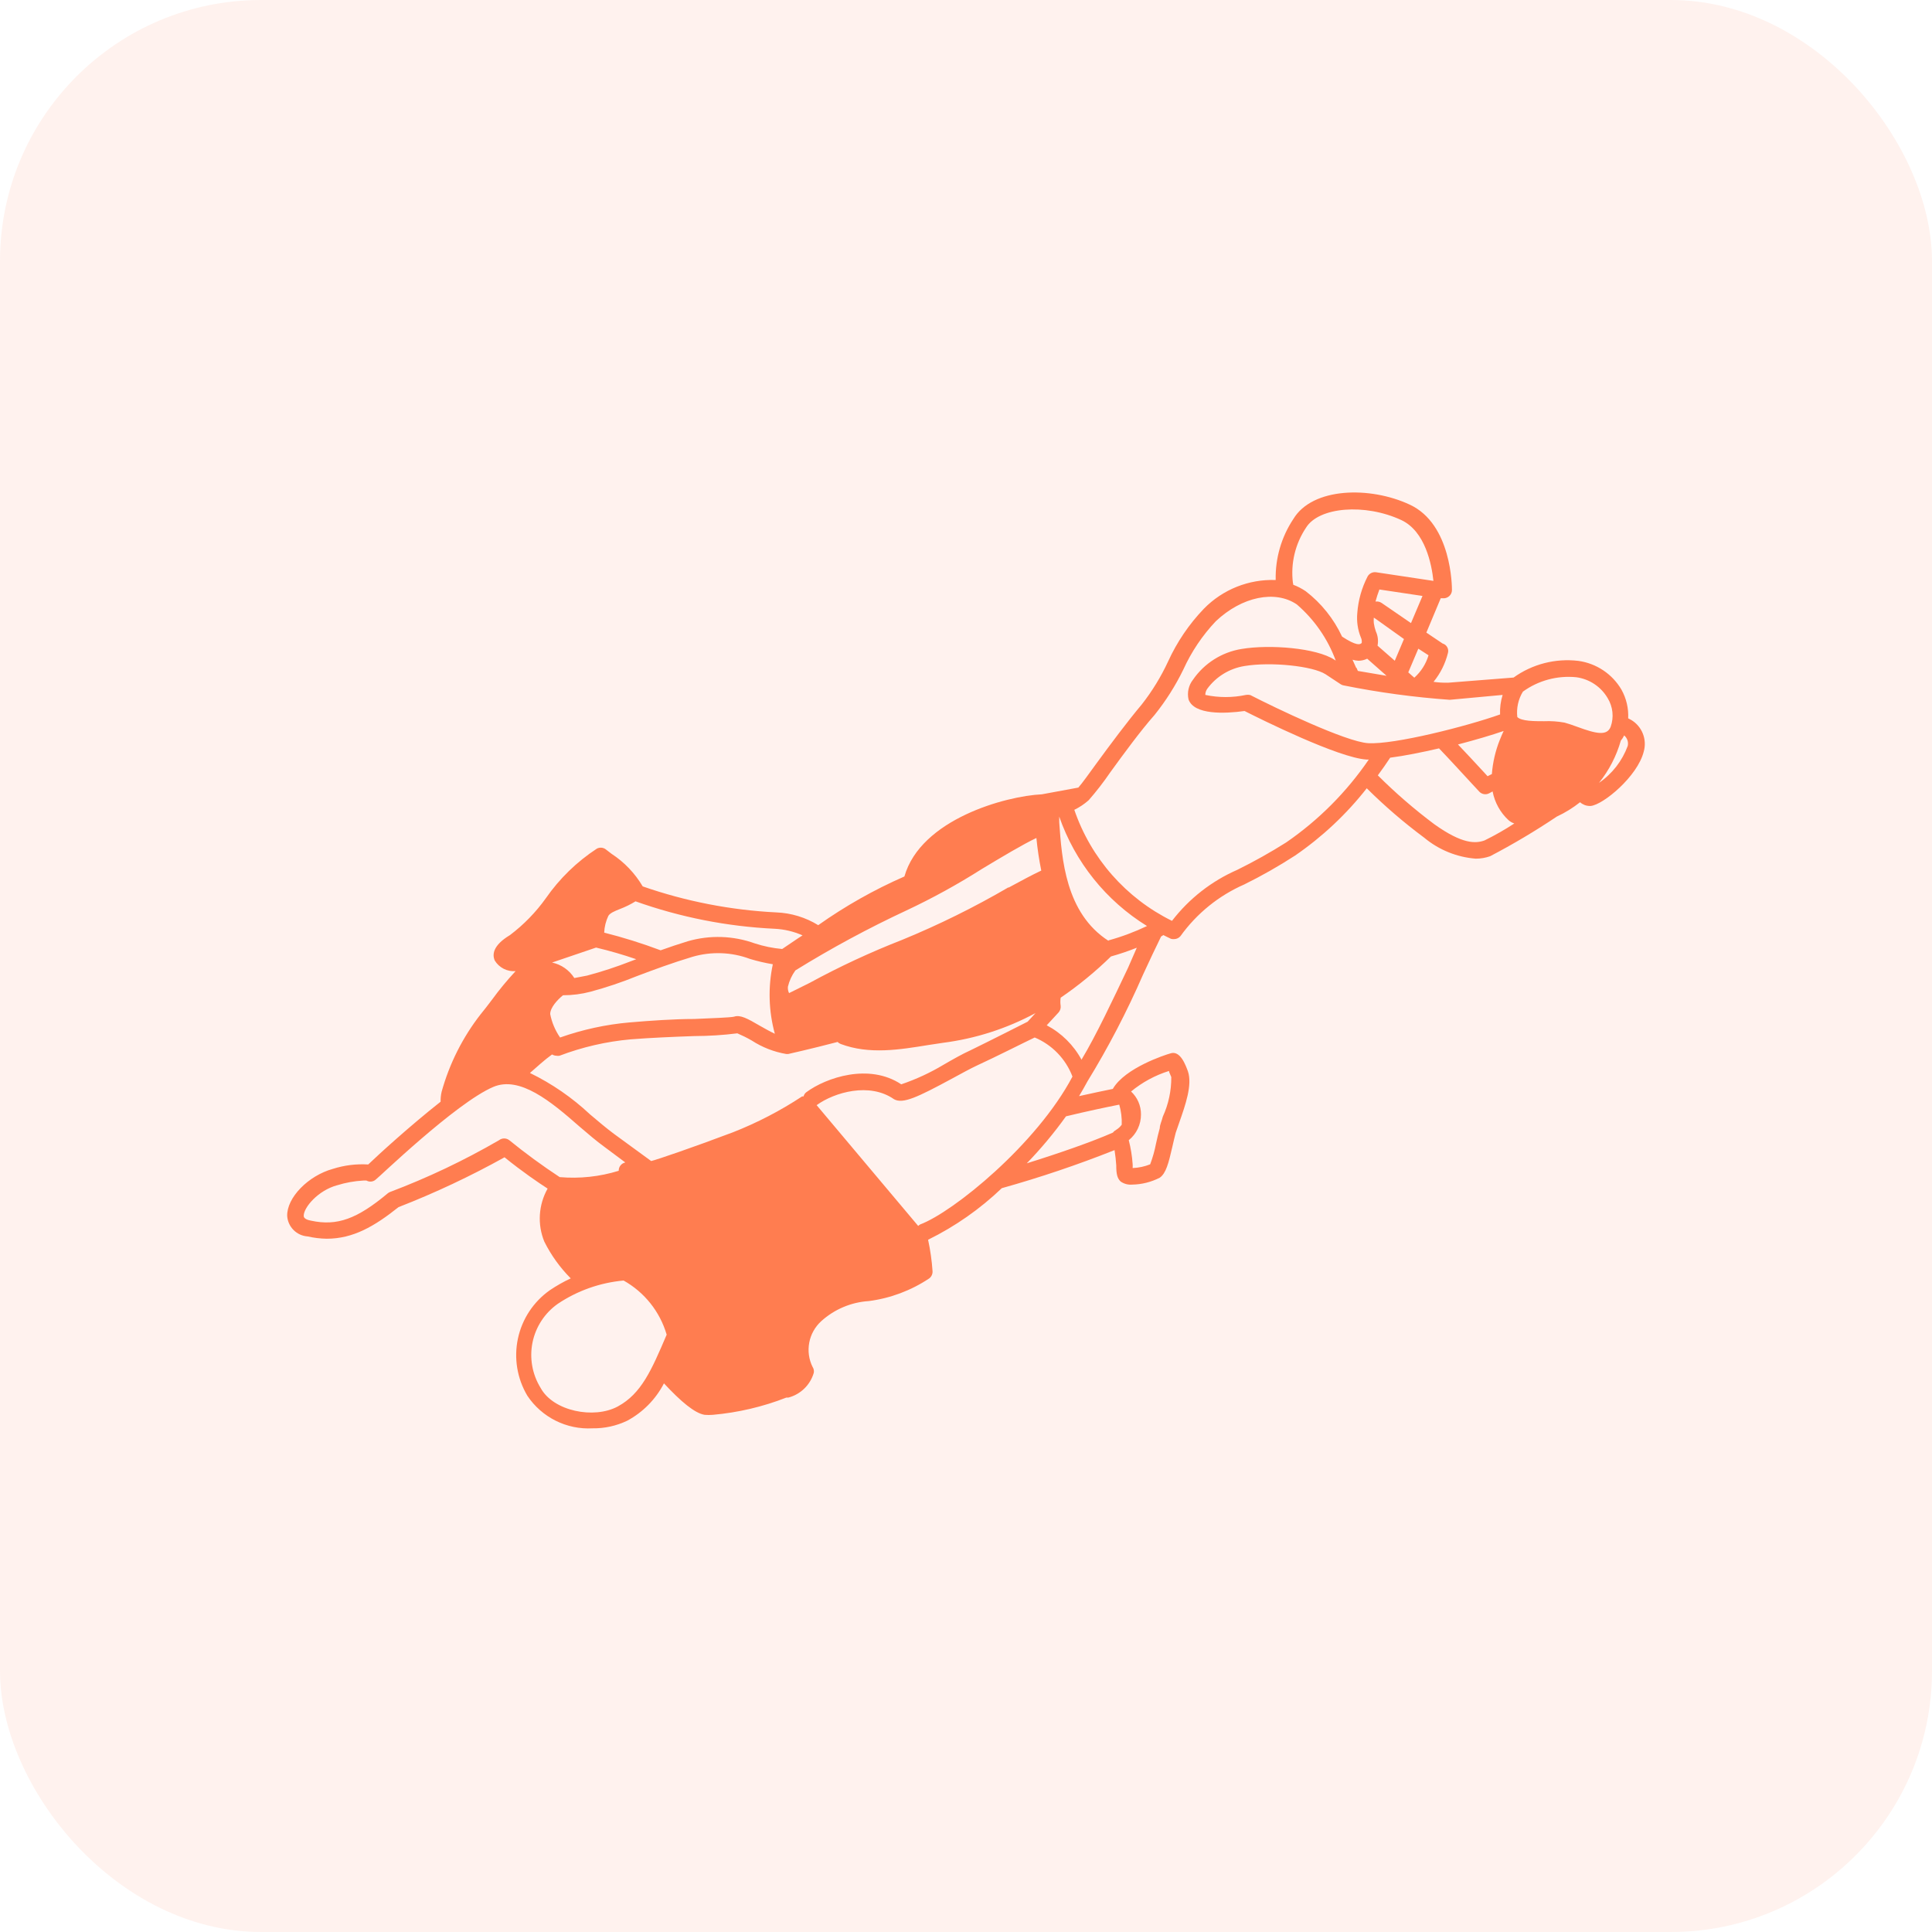 <svg width="74" height="74" viewBox="0 0 74 74" fill="none" xmlns="http://www.w3.org/2000/svg">
<rect opacity="0.1" width="74" height="74" rx="10" fill="#FF7D50"/>
<path d="M62.467 27.569L62.363 27.514H62.363C62.382 27.13 62.292 26.749 62.105 26.414C61.752 25.813 61.144 25.408 60.454 25.313C59.576 25.209 58.691 25.436 57.973 25.952L55.458 26.15V26.149C55.275 26.153 55.091 26.142 54.908 26.116C55.17 25.795 55.358 25.419 55.458 25.016C55.48 24.94 55.472 24.859 55.433 24.79C55.395 24.72 55.331 24.669 55.255 24.648L54.633 24.23L55.183 22.915H55.249L55.249 22.914C55.341 22.926 55.433 22.898 55.503 22.838C55.573 22.779 55.614 22.692 55.613 22.601C55.613 22.496 55.613 20.076 53.995 19.328C52.477 18.618 50.271 18.662 49.539 19.878H49.539C49.079 20.569 48.843 21.385 48.862 22.216C47.831 22.179 46.833 22.578 46.111 23.316C45.544 23.907 45.081 24.59 44.741 25.335C44.468 25.923 44.129 26.477 43.729 26.986C43.179 27.64 42.519 28.526 41.996 29.242C41.721 29.621 41.446 30.006 41.303 30.166L39.906 30.424C38.514 30.49 35.263 31.382 34.641 33.571L34.641 33.571C33.48 34.079 32.373 34.704 31.34 35.436C30.855 35.137 30.302 34.969 29.733 34.947C27.989 34.86 26.266 34.525 24.617 33.951C24.32 33.448 23.912 33.021 23.423 32.702L23.208 32.537H23.209C23.11 32.458 22.974 32.446 22.862 32.504C22.095 33.006 21.432 33.65 20.909 34.402C20.525 34.941 20.061 35.417 19.533 35.816C18.873 36.212 18.851 36.564 18.95 36.789V36.79C19.118 37.065 19.426 37.223 19.748 37.197C19.424 37.545 19.12 37.913 18.84 38.297C18.681 38.506 18.532 38.704 18.411 38.847H18.411C17.722 39.73 17.214 40.739 16.915 41.818C16.886 41.942 16.874 42.07 16.876 42.198C15.704 43.122 14.499 44.222 14.104 44.602C13.644 44.574 13.183 44.632 12.745 44.772C11.809 45.031 10.979 45.873 11 46.577C11.03 46.996 11.363 47.329 11.782 47.358C12.022 47.413 12.267 47.442 12.513 47.446C13.526 47.446 14.339 46.973 15.264 46.236C16.659 45.693 18.016 45.054 19.325 44.327C20.001 44.877 20.628 45.301 20.975 45.526C20.625 46.148 20.578 46.896 20.848 47.556C21.108 48.077 21.45 48.552 21.861 48.965C21.583 49.094 21.317 49.245 21.063 49.416C20.436 49.857 19.998 50.518 19.838 51.269C19.678 52.018 19.807 52.801 20.199 53.46C20.752 54.289 21.702 54.764 22.697 54.708C23.155 54.715 23.609 54.615 24.023 54.417C24.626 54.093 25.117 53.594 25.431 52.986C26.075 53.679 26.608 54.13 26.988 54.191V54.191C27.092 54.2 27.197 54.2 27.302 54.191C28.267 54.106 29.215 53.884 30.118 53.531H30.195C30.663 53.408 31.033 53.049 31.169 52.585C31.185 52.507 31.169 52.425 31.125 52.359C30.981 52.071 30.936 51.743 30.996 51.426C31.055 51.11 31.217 50.821 31.455 50.604C31.958 50.149 32.6 49.877 33.276 49.834C34.105 49.727 34.898 49.429 35.593 48.965C35.676 48.901 35.723 48.8 35.719 48.695C35.692 48.288 35.634 47.884 35.548 47.485C36.584 46.975 37.536 46.309 38.371 45.51C39.835 45.1 41.277 44.614 42.69 44.052C42.722 44.261 42.745 44.465 42.755 44.635C42.755 44.954 42.788 45.13 42.926 45.257V45.257C43.055 45.346 43.211 45.387 43.366 45.373C43.734 45.367 44.095 45.276 44.422 45.108C44.659 44.943 44.758 44.558 44.901 43.936C44.945 43.744 44.989 43.551 45.033 43.386L45.176 42.974C45.397 42.341 45.677 41.554 45.501 41.037C45.418 40.812 45.209 40.212 44.824 40.349C44.643 40.399 43.086 40.9 42.623 41.708C42.31 41.774 41.837 41.868 41.33 41.984C41.446 41.796 41.55 41.604 41.644 41.434L41.644 41.433C42.452 40.115 43.167 38.741 43.784 37.324C44.026 36.801 44.263 36.295 44.472 35.871L44.56 35.816C44.658 35.86 44.747 35.915 44.851 35.959H44.852C44.891 35.97 44.932 35.974 44.972 35.97C45.066 35.969 45.155 35.927 45.215 35.855C45.838 34.986 46.684 34.302 47.663 33.874C48.329 33.545 48.976 33.177 49.6 32.773C50.642 32.058 51.57 31.188 52.35 30.193C53.038 30.876 53.773 31.508 54.551 32.086C55.11 32.552 55.801 32.833 56.526 32.889C56.713 32.889 56.899 32.858 57.076 32.795C57.954 32.336 58.806 31.829 59.629 31.277C59.947 31.129 60.246 30.945 60.52 30.727C60.62 30.817 60.749 30.868 60.883 30.87H60.927C61.406 30.826 62.721 29.737 62.958 28.791C63.094 28.319 62.892 27.815 62.468 27.569L62.467 27.569ZM54.936 31.569C54.172 30.997 53.449 30.372 52.774 29.698C52.95 29.462 53.104 29.236 53.247 29.021C53.797 28.95 54.458 28.818 55.118 28.664C55.541 29.104 56.02 29.632 56.383 30.023L56.659 30.32L56.658 30.32C56.759 30.428 56.92 30.453 57.048 30.38L57.169 30.314L57.17 30.314C57.251 30.737 57.464 31.123 57.78 31.414C57.845 31.471 57.919 31.514 58.001 31.541C57.635 31.781 57.254 31.998 56.862 32.19C56.526 32.311 56.02 32.344 54.936 31.569ZM49.264 32.267C48.657 32.65 48.031 33.001 47.388 33.318C46.404 33.748 45.545 34.42 44.89 35.271C43.13 34.404 41.784 32.875 41.149 31.018C41.349 30.921 41.533 30.797 41.699 30.65C41.996 30.311 42.271 29.955 42.525 29.583C43.036 28.878 43.68 27.998 44.224 27.382C44.655 26.845 45.024 26.262 45.325 25.644C45.634 24.963 46.054 24.338 46.568 23.795C47.569 22.849 48.846 22.59 49.671 23.151V23.151C50.343 23.73 50.856 24.47 51.162 25.302L51.112 25.27C50.425 24.818 48.637 24.675 47.553 24.857C46.798 24.98 46.127 25.405 45.694 26.034C45.527 26.247 45.464 26.524 45.523 26.788C45.732 27.387 46.915 27.338 47.669 27.233C48.312 27.558 51.267 29.027 52.345 29.093H52.428L52.427 29.093C51.577 30.337 50.505 31.413 49.264 32.267ZM44.422 43.21C44.373 43.386 44.324 43.589 44.279 43.798C44.227 44.07 44.152 44.337 44.054 44.596C43.84 44.682 43.613 44.73 43.383 44.739C43.386 44.69 43.386 44.64 43.383 44.591C43.362 44.281 43.312 43.973 43.234 43.672C43.532 43.432 43.704 43.069 43.702 42.687C43.705 42.353 43.567 42.034 43.322 41.807C43.751 41.453 44.244 41.186 44.775 41.02C44.775 41.07 44.824 41.147 44.862 41.251H44.863C44.867 41.775 44.757 42.294 44.538 42.77C44.5 42.935 44.422 43.083 44.422 43.21ZM42.871 42.313V42.313C42.942 42.561 42.974 42.819 42.965 43.078C42.907 43.158 42.834 43.225 42.75 43.276C42.702 43.302 42.661 43.337 42.629 43.38C41.815 43.738 40.55 44.178 39.328 44.558H39.328C39.872 43.996 40.374 43.395 40.83 42.758C41.594 42.572 42.431 42.396 42.855 42.313L42.871 42.313ZM35.251 46.896C35.221 46.912 35.193 46.932 35.169 46.956L31.279 42.33C31.956 41.84 33.304 41.444 34.245 42.104C34.586 42.291 35.142 42.027 36.446 41.323C36.814 41.124 37.161 40.932 37.431 40.806C38.163 40.47 39.235 39.925 39.632 39.738L39.631 39.738C40.298 40.017 40.821 40.559 41.078 41.235C39.708 43.831 36.511 46.423 35.251 46.896ZM20.705 53.157C20.385 52.637 20.275 52.015 20.397 51.417C20.52 50.819 20.866 50.29 21.365 49.939C22.117 49.435 22.984 49.129 23.885 49.047C24.685 49.496 25.278 50.24 25.535 51.121C24.952 52.485 24.567 53.382 23.66 53.872C22.752 54.362 21.189 54.054 20.705 53.157L20.705 53.157ZM19.115 43.672C17.778 44.448 16.38 45.112 14.934 45.658C14.904 45.671 14.876 45.687 14.851 45.708C13.685 46.682 12.915 46.973 11.908 46.753C11.638 46.703 11.633 46.604 11.633 46.566C11.633 46.247 12.183 45.597 12.909 45.399V45.4C13.234 45.298 13.571 45.237 13.911 45.218C13.952 45.215 13.995 45.215 14.037 45.218C14.157 45.286 14.308 45.266 14.405 45.168C14.438 45.168 17.459 42.242 18.895 41.631C19.907 41.202 21.096 42.181 22.195 43.149C22.526 43.43 22.834 43.699 23.147 43.925L23.951 44.525L23.951 44.525C23.801 44.556 23.694 44.691 23.698 44.844C22.967 45.07 22.199 45.152 21.437 45.086C20.77 44.647 20.125 44.175 19.506 43.672C19.39 43.583 19.23 43.583 19.115 43.672ZM39.361 39.133C39.108 39.26 37.919 39.865 37.16 40.234C36.868 40.366 36.516 40.564 36.137 40.784H36.137C35.626 41.09 35.084 41.341 34.52 41.532C33.288 40.712 31.642 41.273 30.883 41.835H30.883C30.831 41.874 30.794 41.93 30.779 41.994C30.76 41.992 30.742 41.992 30.724 41.994C29.89 42.544 29.001 43.005 28.072 43.37C26.542 43.947 25.145 44.426 24.941 44.47L23.517 43.43C23.22 43.21 22.917 42.951 22.598 42.682H22.598C21.915 42.041 21.14 41.507 20.298 41.097C20.584 40.85 20.848 40.602 21.145 40.388C21.195 40.418 21.252 40.435 21.31 40.437C21.35 40.445 21.391 40.445 21.431 40.437C22.305 40.105 23.219 39.894 24.149 39.81C24.903 39.749 25.838 39.711 26.592 39.684C27.144 39.682 27.695 39.648 28.242 39.579C28.431 39.66 28.615 39.751 28.793 39.854C29.194 40.115 29.646 40.291 30.118 40.371H30.19C30.19 40.371 31.076 40.173 32.082 39.909C32.115 39.942 32.154 39.969 32.198 39.986C33.298 40.399 34.454 40.206 35.57 40.025L36.12 39.942C37.361 39.783 38.562 39.397 39.663 38.803L39.361 39.133ZM38.623 33.99V33.989C37.316 34.751 35.958 35.422 34.558 35.997C33.341 36.472 32.156 37.023 31.009 37.648L30.223 38.038C30.185 37.962 30.17 37.876 30.179 37.791C30.232 37.567 30.33 37.355 30.465 37.169C31.838 36.319 33.26 35.552 34.723 34.87C35.717 34.403 36.679 33.873 37.606 33.285C38.382 32.818 39.174 32.344 39.697 32.096H39.696C39.737 32.516 39.799 32.933 39.883 33.345C39.542 33.505 39.113 33.736 38.635 33.995L38.623 33.99ZM29.678 39.596C29.48 39.502 29.277 39.386 29.101 39.287C28.639 39.017 28.353 38.858 28.116 38.941C27.984 38.974 27.246 39.001 26.592 39.029C25.832 39.029 24.886 39.095 24.116 39.161V39.161C23.208 39.24 22.313 39.435 21.453 39.739C21.266 39.469 21.137 39.164 21.074 38.842C21.074 38.589 21.354 38.292 21.563 38.121H21.564C21.922 38.121 22.279 38.075 22.625 37.983C23.225 37.821 23.815 37.623 24.391 37.389C25.029 37.147 25.755 36.878 26.526 36.647H26.526C27.249 36.437 28.021 36.465 28.726 36.729C29.013 36.816 29.305 36.884 29.601 36.933C29.414 37.814 29.44 38.727 29.678 39.596ZM22.829 36.295V36.294C23.349 36.417 23.863 36.566 24.369 36.74L24.166 36.817H24.165C23.617 37.032 23.057 37.216 22.488 37.367L21.998 37.461C21.805 37.157 21.498 36.943 21.145 36.867L22.829 36.295ZM42.458 36.036C40.808 34.974 40.67 32.889 40.571 31.492V31.277L40.571 31.277C41.176 33.02 42.363 34.5 43.933 35.469C43.459 35.695 42.965 35.88 42.459 36.019L42.458 36.036ZM30.569 35.937L29.958 36.35L29.959 36.349C29.603 36.317 29.253 36.245 28.913 36.135C28.087 35.837 27.188 35.807 26.344 36.052C25.986 36.163 25.634 36.278 25.304 36.399H25.304C24.597 36.133 23.875 35.907 23.142 35.722C23.151 35.499 23.206 35.28 23.302 35.078C23.368 34.974 23.516 34.908 23.753 34.814C23.958 34.736 24.155 34.639 24.342 34.523C26.057 35.134 27.853 35.488 29.673 35.574C30.041 35.592 30.402 35.678 30.74 35.827L30.569 35.937ZM41.429 40.597V40.597C41.125 40.032 40.66 39.571 40.092 39.271L40.544 38.781C40.606 38.712 40.636 38.62 40.626 38.528C40.61 38.424 40.61 38.318 40.626 38.214C41.313 37.745 41.957 37.217 42.552 36.635C42.887 36.541 43.218 36.429 43.542 36.3L43.206 37.07C42.629 38.286 41.985 39.656 41.429 40.58L41.429 40.597ZM49.522 22.326C49.43 21.584 49.608 20.834 50.023 20.213C50.513 19.415 52.284 19.272 53.676 19.921C54.589 20.351 54.837 21.616 54.903 22.249L52.702 21.918C52.573 21.902 52.447 21.965 52.383 22.078C52.157 22.516 52.022 22.995 51.987 23.486C51.958 23.803 52.005 24.122 52.124 24.416C52.156 24.481 52.167 24.554 52.157 24.625C52.092 24.702 51.943 24.735 51.404 24.383C51.086 23.701 50.609 23.104 50.012 22.645C49.862 22.544 49.702 22.46 49.533 22.397C49.535 22.372 49.532 22.348 49.522 22.326L49.522 22.326ZM54.171 25.957L53.94 25.753L54.325 24.846L54.716 25.099L54.716 25.098C54.618 25.43 54.429 25.727 54.171 25.957ZM53.775 24.477L53.423 25.308L52.763 24.73L52.763 24.73C52.8 24.544 52.776 24.351 52.697 24.18C52.661 24.078 52.636 23.973 52.62 23.866C52.614 23.796 52.614 23.727 52.62 23.657L52.68 23.695L53.775 24.477ZM51.943 25.577L51.805 25.269V25.269C51.88 25.292 51.958 25.305 52.037 25.308C52.151 25.307 52.264 25.28 52.367 25.23L53.109 25.885L52.009 25.698L52.009 25.698C51.99 25.661 51.973 25.622 51.959 25.583L51.943 25.577ZM60.377 25.94C60.878 26.008 61.32 26.302 61.576 26.738C61.779 27.068 61.822 27.473 61.692 27.838C61.554 28.185 61.169 28.119 60.41 27.838C60.228 27.772 60.058 27.712 59.926 27.678C59.666 27.631 59.403 27.612 59.139 27.624C58.77 27.624 58.275 27.624 58.116 27.464C58.078 27.125 58.153 26.782 58.331 26.491C58.922 26.063 59.65 25.867 60.377 25.94ZM56.977 29.731L56.872 29.615C56.459 29.169 56.124 28.806 55.844 28.515C56.515 28.339 57.137 28.157 57.593 27.998C57.544 28.108 57.489 28.223 57.445 28.344H57.444C57.278 28.761 57.176 29.201 57.142 29.648L56.977 29.731ZM57.554 26.617C57.479 26.859 57.445 27.112 57.456 27.365C56.19 27.816 53.401 28.526 52.4 28.465C51.547 28.41 48.851 27.117 47.889 26.622H47.888C47.834 26.609 47.778 26.607 47.723 26.617C47.21 26.726 46.68 26.726 46.166 26.617C46.166 26.534 46.191 26.454 46.238 26.386C46.579 25.918 47.091 25.604 47.663 25.511C48.68 25.34 50.281 25.511 50.771 25.825L51.354 26.21H51.354C51.389 26.233 51.428 26.248 51.47 26.254C52.81 26.523 54.166 26.707 55.53 26.804L57.554 26.617ZM52.922 23.096C52.853 23.048 52.769 23.029 52.685 23.041C52.727 22.884 52.776 22.73 52.834 22.579L54.485 22.826L54.044 23.866L52.922 23.096ZM62.082 28.366C62.133 28.306 62.176 28.24 62.209 28.168C62.327 28.266 62.38 28.421 62.346 28.57C62.135 29.144 61.751 29.638 61.246 29.984C61.63 29.506 61.914 28.956 62.082 28.366Z" fill="#FF7D50"/>
</svg>
